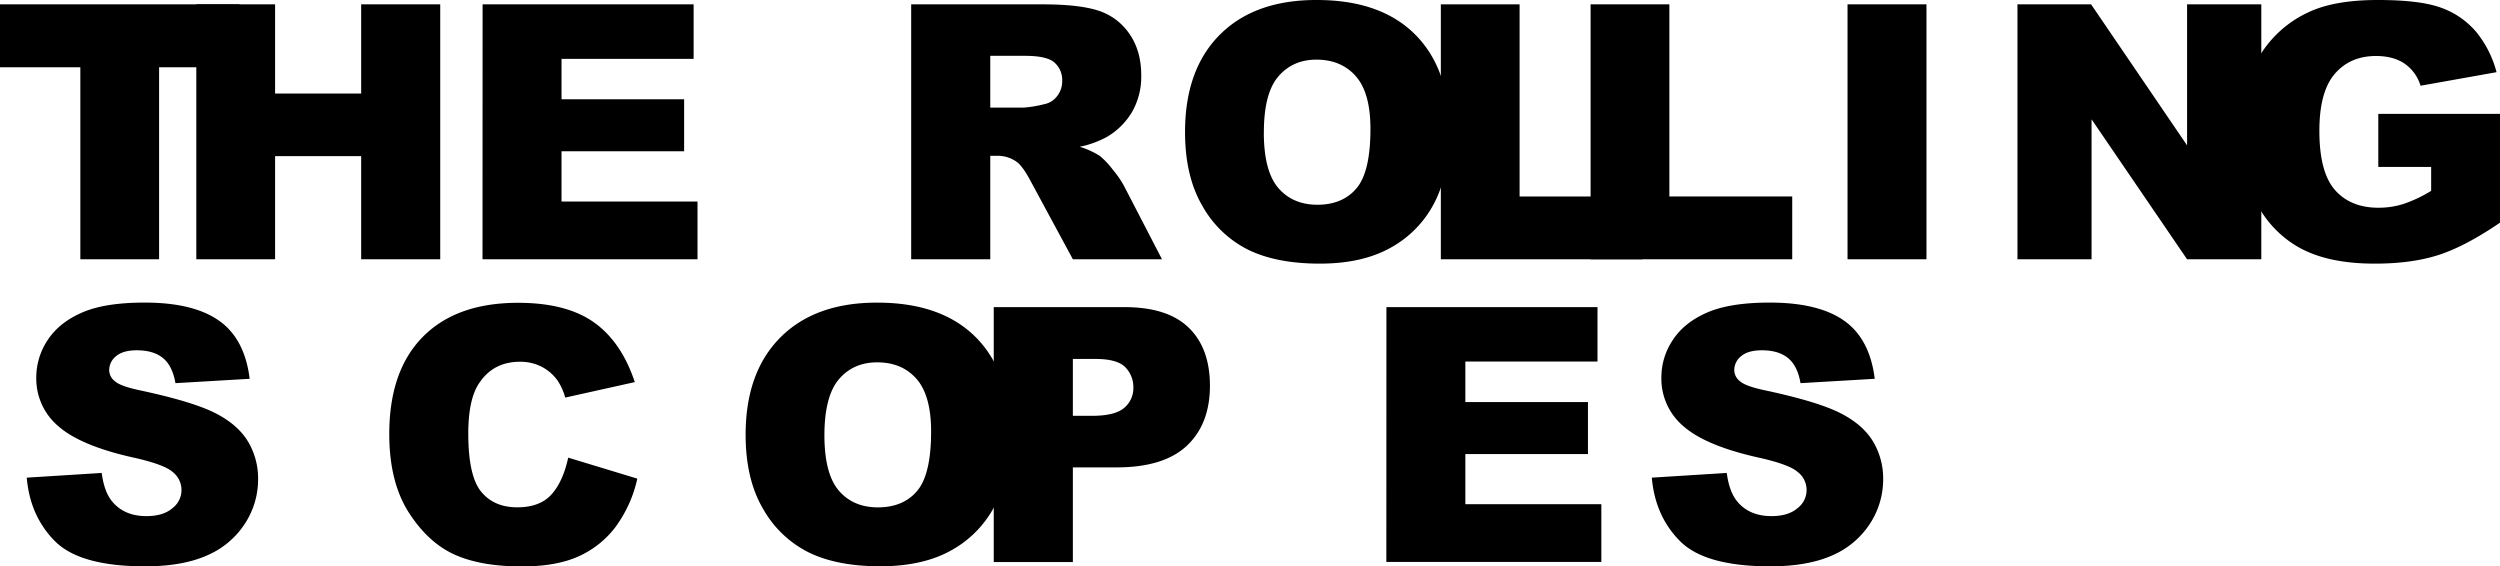 <svg xmlns="http://www.w3.org/2000/svg" viewBox="0 0 976.76 221.27"><title>the_rolling_scopes</title><g data-name="Layer 2"><g data-name="Layer 1"><path d="M76.7 1.7h30.78v34.85h33.63V1.7H172v99.6h-30.89V61h-33.63v40.3H76.7zm111.85 0H271V23h-51.61v15.79h47.9v20.32h-47.9v19.63h53.13v22.56h-84zM356 101.3V1.7h51.29q14.28 0 21.81 2.44a23.29 23.29 0 0 1 12.16 9.07q4.62 6.63 4.62 16.14a27.67 27.67 0 0 1-3.53 14.3 27.67 27.67 0 0 1-9.72 9.75 37.05 37.05 0 0 1-10.81 3.94 31 31 0 0 1 8 3.67 31.13 31.13 0 0 1 4.92 5.24 38.6 38.6 0 0 1 4.31 6.19L454 101.3h-34.82l-16.45-30.44q-3.12-5.91-5.57-7.68a12.91 12.91 0 0 0-7.54-2.31h-2.72v40.43zm30.9-59.25h13a46.68 46.68 0 0 0 8.1-1.35 8.17 8.17 0 0 0 5-3.13 9.19 9.19 0 0 0 2-5.77 9.15 9.15 0 0 0-3.06-7.41q-3-2.58-11.48-2.58H386.9zm76.1 9.52q0-24.39 13.59-38T514.45 0q24.87 0 38.32 13.35t13.45 37.4q0 17.46-5.88 28.64a41.84 41.84 0 0 1-17 17.39Q532.25 103 515.67 103q-16.84 0-27.89-5.37a42 42 0 0 1-17.9-17Q463 69 463 51.57zm30.78.13q0 15.09 5.6 21.67T514.66 80q9.92 0 15.35-6.45t5.43-23.17q0-14.06-5.67-20.55t-15.39-6.53q-9.3 0-14.94 6.59T493.8 51.7z"/><path d="M562.94 1.7h30.77v75.07h48v24.53h-78.77z"/><path d="M621.45 1.7h30.78v75.07h48v24.53h-78.78zm100.39 0h30.84v99.6h-30.84zm66.39 0H817l37.5 55.1V1.7h29v99.6h-29l-37.32-54.69v54.69h-28.95z"/><path d="M929.21 65.22V44.5h47.55V87q-13.65 9.32-24.15 12.67t-24.9 3.33q-17.71 0-28.91-6a41.38 41.38 0 0 1-17.32-18q-6.15-12-6.15-27.45 0-16.3 6.73-28.37a43.56 43.56 0 0 1 19.7-18.31Q911.89 0 929 0q16.51 0 24.7 3a32 32 0 0 1 13.59 9.27 41.33 41.33 0 0 1 8.12 15.93l-29.69 5.3a16.13 16.13 0 0 0-6.22-8.62q-4.38-3-11.18-3-10.12 0-16.13 7t-6 22.25q0 16.17 6.09 23.1t17 6.93a32.15 32.15 0 0 0 9.85-1.5 52.92 52.92 0 0 0 10.73-5.09v-9.35zM0 1.7h93.55v24.59H62.16v75H31.39v-75H0zm10.45 184.92l29.28-1.84q.95 7.14 3.87 10.87 4.76 6 13.59 6 6.59 0 10.16-3.09a8.89 8.89 0 0 0 .17-14.1q-3.4-3.06-15.76-5.77-20.25-4.56-28.88-12.1a24.29 24.29 0 0 1-8.7-19.22 26.17 26.17 0 0 1 4.45-14.51q4.46-6.82 13.39-10.73t24.49-3.91q19.09 0 29.11 7.1T97.55 148l-29 1.7q-1.16-6.74-4.86-9.79t-10.23-3.05c-3.57 0-6.27.76-8.08 2.27a7 7 0 0 0-2.72 5.54 5.55 5.55 0 0 0 2.24 4.28q2.18 2 10.33 3.67 20.18 4.35 28.91 8.8t12.7 11a28 28 0 0 1 4 14.74 31.58 31.58 0 0 1-5.3 17.66 33.19 33.19 0 0 1-14.84 12.27q-9.51 4.17-24 4.18-25.41 0-35.19-9.79t-11.06-24.86zM222 178.8l27 8.2a49.77 49.77 0 0 1-8.56 18.95 37.17 37.17 0 0 1-14.51 11.48q-8.66 3.87-22 3.88-16.25 0-26.53-4.72T159.56 200q-7.47-11.88-7.47-30.42 0-24.72 13.14-38t37.2-13.27q18.82 0 29.59 7.61t16 23.37l-27.18 6.05a22.92 22.92 0 0 0-3-6.66 17.66 17.66 0 0 0-6.31-5.44 18.3 18.3 0 0 0-8.36-1.9q-10.47 0-16 8.42-4.2 6.24-4.21 19.61 0 16.54 5 22.69t14.13 6.15q8.83 0 13.35-5T222 178.8zm69.32-8.97q0-24.37 13.59-38t37.84-13.59q24.87 0 38.32 13.35T394.52 169q0 17.46-5.87 28.64a41.93 41.93 0 0 1-17 17.39q-11.1 6.21-27.68 6.22-16.86 0-27.89-5.37a42 42 0 0 1-17.9-17q-6.86-11.58-6.86-29.05zm30.78.14q0 15.09 5.6 21.67t15.3 6.59q9.92 0 15.35-6.45t5.44-23.17q0-14.06-5.68-20.55t-15.38-6.49q-9.31 0-14.95 6.59T322.1 170z"/><path d="M388.26 120h51.15q16.72 0 25 8t8.32 22.62q0 15.09-9.07 23.57T436 182.61h-16.83v37h-30.91zm30.91 42.46h7.54q8.9 0 12.5-3.09a10 10 0 0 0 3.6-7.92 11.05 11.05 0 0 0-3.12-7.94q-3.13-3.27-11.76-3.27h-8.76zM541.68 120h82.47v21.26h-51.63v15.83h47.9v20.32h-47.9V197h53.13v22.56h-84zm103.69 66.62l29.28-1.84c.63 4.76 1.93 8.38 3.87 10.87q4.76 6 13.59 6 6.58 0 10.16-3.09a8.87 8.87 0 0 0 .17-14.1q-3.41-3.06-15.76-5.77-20.25-4.56-28.88-12.1a24.28 24.28 0 0 1-8.69-19.22 26.09 26.09 0 0 1 4.45-14.51q4.44-6.82 13.38-10.73t24.49-3.91q19.1 0 29.11 7.1T732.47 148l-29 1.7q-1.15-6.74-4.86-9.79t-10.23-3.05c-3.57 0-6.27.76-8.08 2.27a7 7 0 0 0-2.72 5.54 5.55 5.55 0 0 0 2.24 4.28q2.18 2 10.33 3.67 20.18 4.35 28.91 8.8t12.7 11a28 28 0 0 1 4 14.74 31.58 31.58 0 0 1-5.3 17.66 33.19 33.19 0 0 1-14.81 12.27q-9.51 4.17-24 4.18-25.41 0-35.2-9.79t-11.08-24.86z"/></g></g></svg>